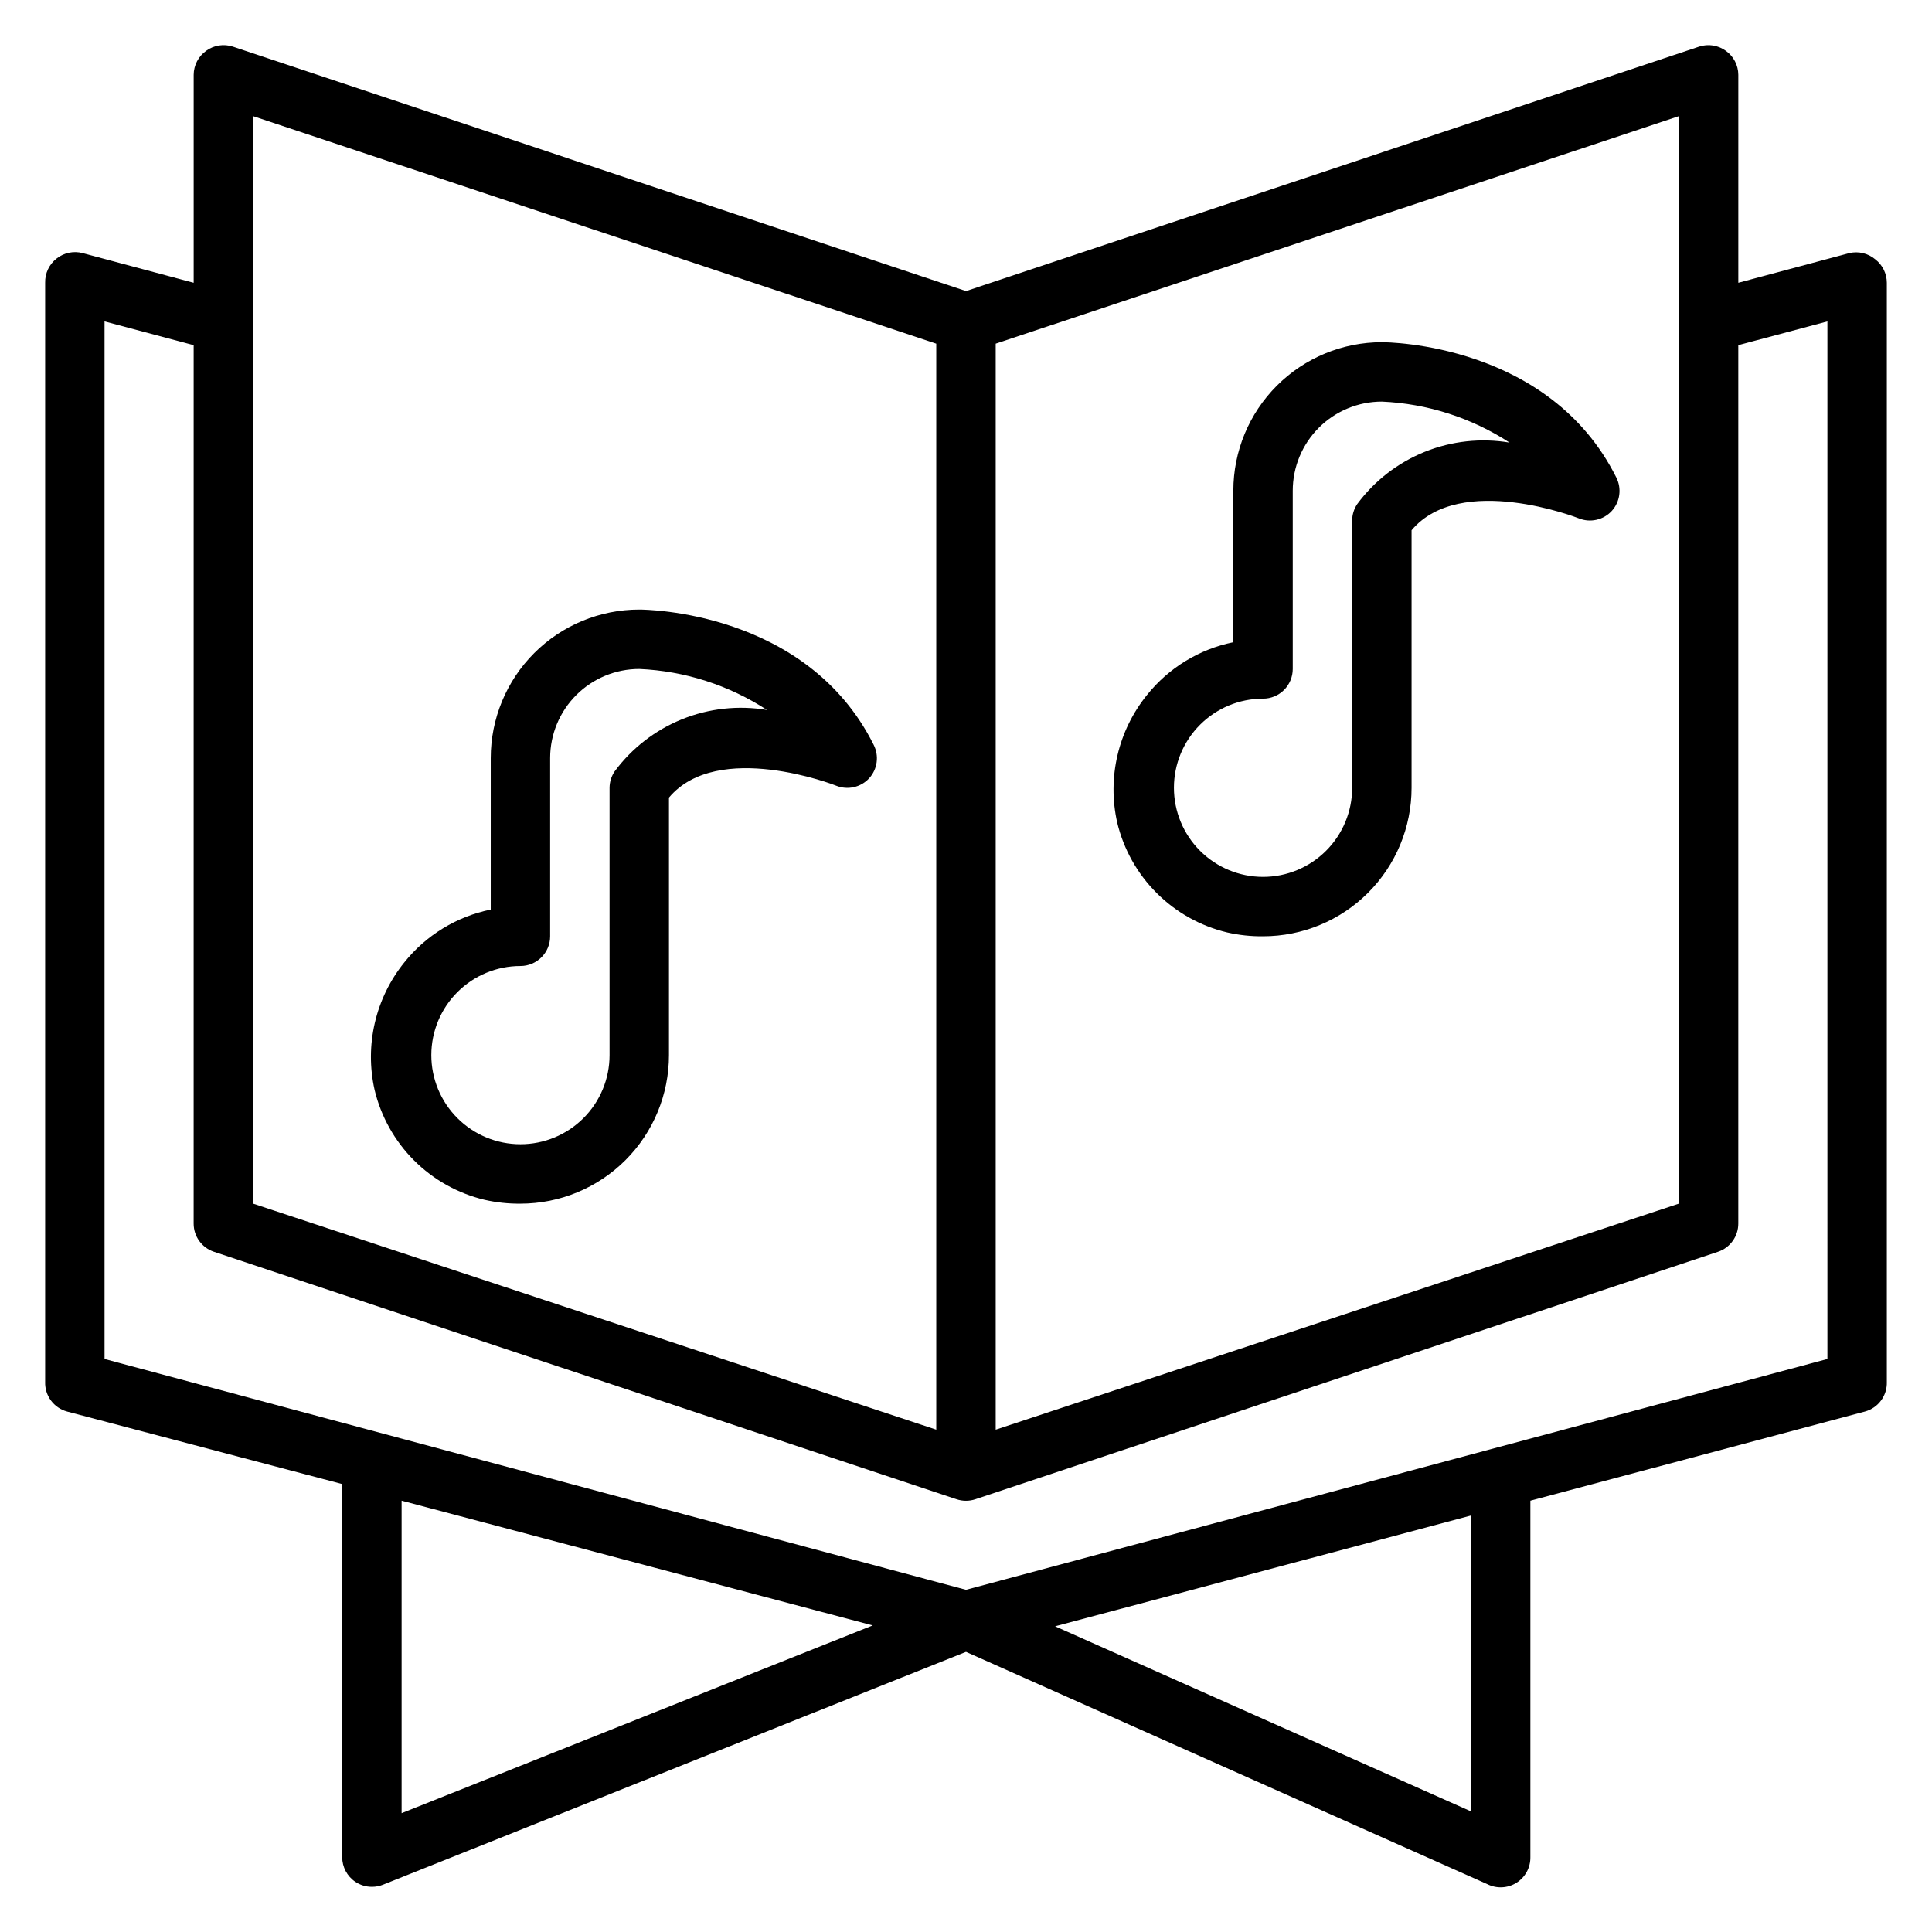 <?xml version="1.0" encoding="UTF-8"?>
<!-- Uploaded to: SVG Repo, www.svgrepo.com, Generator: SVG Repo Mixer Tools -->
<svg fill="#000000" width="800px" height="800px" version="1.1" viewBox="144 144 512 512" xmlns="http://www.w3.org/2000/svg">
 <g>
  <path d="m640.96 212.72c-1.895-1.598-4.434-2.211-6.848-1.652l-29.441 7.871v-55.105c-0.012-2.531-1.242-4.906-3.309-6.375-2.047-1.484-4.684-1.895-7.082-1.102l-194.28 64.785-194.28-64.785c-2.402-0.793-5.039-0.383-7.086 1.102-2.066 1.469-3.297 3.844-3.309 6.375v55.105l-29.441-7.871c-2.379-0.625-4.91-0.098-6.848 1.418-1.996 1.535-3.137 3.934-3.07 6.453v291.27c-0.125 3.66 2.289 6.922 5.828 7.871l72.895 19.207v98.875c-0.004 2.617 1.293 5.066 3.461 6.531 1.305 0.879 2.84 1.344 4.41 1.34 0.996 0.004 1.984-0.184 2.91-0.551l154.53-61.719 138.15 61.559v0.004c2.461 1.238 5.394 1.102 7.727-0.363 2.336-1.465 3.734-4.047 3.688-6.801v-94.465l88.641-23.617c3.535-0.949 5.949-4.211 5.824-7.871v-291.27c-0.004-2.438-1.141-4.731-3.07-6.219zm-233.09 22.355 181.05-60.297v288.2l-181.05 59.902zm-196.8-60.297 181.05 60.301v287.8l-181.05-59.902zm39.359 449.73v-82.816l124.85 33.062zm283.39-0.473-110.21-49.047 110.21-29.359zm94.465-119.89-228.29 61.168-228.29-61.168v-274.97l23.617 6.297-0.004 232.78c-0.008 3.383 2.148 6.394 5.356 7.477l196.8 65.574c1.633 0.551 3.402 0.551 5.035 0l196.8-65.574c3.207-1.082 5.363-4.094 5.356-7.477v-232.78l23.617-6.297z"/>
  <path d="m313.41 305.54c-10.438 0-20.449 4.144-27.832 11.527-7.383 7.383-11.527 17.395-11.527 27.832v40.148c-9.043 1.84-17.152 6.801-22.91 14.012-7.641 9.465-10.539 21.902-7.871 33.77 1.691 7.07 5.309 13.535 10.449 18.68 5.141 5.141 11.605 8.758 18.68 10.449 3.121 0.711 6.32 1.055 9.523 1.023 10.438 0 20.449-4.148 27.832-11.531 7.383-7.379 11.527-17.391 11.527-27.832v-68.25c12.91-15.352 44.004-3.305 44.32-3.148 3.039 1.227 6.519 0.441 8.738-1.969 2.211-2.426 2.68-5.973 1.18-8.895-17.711-35.422-60.297-35.816-62.109-35.816zm-6.535 42.902c-0.859 1.281-1.324 2.785-1.336 4.328v70.848c0 6.266-2.488 12.273-6.918 16.699-4.43 4.43-10.438 6.918-16.699 6.918s-12.27-2.488-16.699-6.918c-4.43-4.426-6.918-10.434-6.918-16.699 0-6.262 2.488-12.27 6.918-16.699 4.43-4.426 10.438-6.914 16.699-6.914 2.09 0 4.09-0.832 5.566-2.309 1.477-1.477 2.305-3.477 2.305-5.566v-47.23c0-6.262 2.488-12.27 6.918-16.699 4.43-4.43 10.438-6.918 16.699-6.918 12.051 0.531 23.742 4.281 33.852 10.863-7.582-1.273-15.367-0.426-22.492 2.449-7.129 2.875-13.32 7.668-17.895 13.848z"/>
  <path d="m510.21 234.69c-10.438 0-20.449 4.144-27.832 11.527-7.383 7.383-11.527 17.391-11.527 27.832v40.148c-9.043 1.84-17.152 6.797-22.91 14.012-7.641 9.465-10.543 21.902-7.871 33.77 1.691 7.07 5.309 13.535 10.449 18.676 5.141 5.144 11.605 8.758 18.68 10.449 3.121 0.715 6.32 1.059 9.523 1.023 10.438 0 20.449-4.144 27.832-11.527 7.383-7.383 11.527-17.391 11.527-27.832v-68.25c12.91-15.352 44.004-3.305 44.32-3.148 3.039 1.227 6.519 0.441 8.738-1.969 2.211-2.43 2.68-5.973 1.18-8.895-17.711-35.426-60.301-35.816-62.109-35.816zm-6.535 42.902c-0.859 1.281-1.324 2.785-1.336 4.328v70.848c0 6.266-2.488 12.27-6.918 16.699-4.43 4.43-10.438 6.918-16.699 6.918s-12.27-2.488-16.699-6.918c-4.43-4.43-6.918-10.434-6.918-16.699 0-6.262 2.488-12.27 6.918-16.699 4.43-4.43 10.438-6.918 16.699-6.918 2.086 0 4.09-0.828 5.566-2.305 1.477-1.477 2.305-3.477 2.305-5.566v-47.23c0-6.266 2.488-12.27 6.918-16.699 4.43-4.43 10.438-6.918 16.699-6.918 12.051 0.531 23.742 4.281 33.848 10.863-7.578-1.273-15.363-0.426-22.488 2.449-7.129 2.875-13.32 7.668-17.895 13.848z"/>
 </g>
</svg>